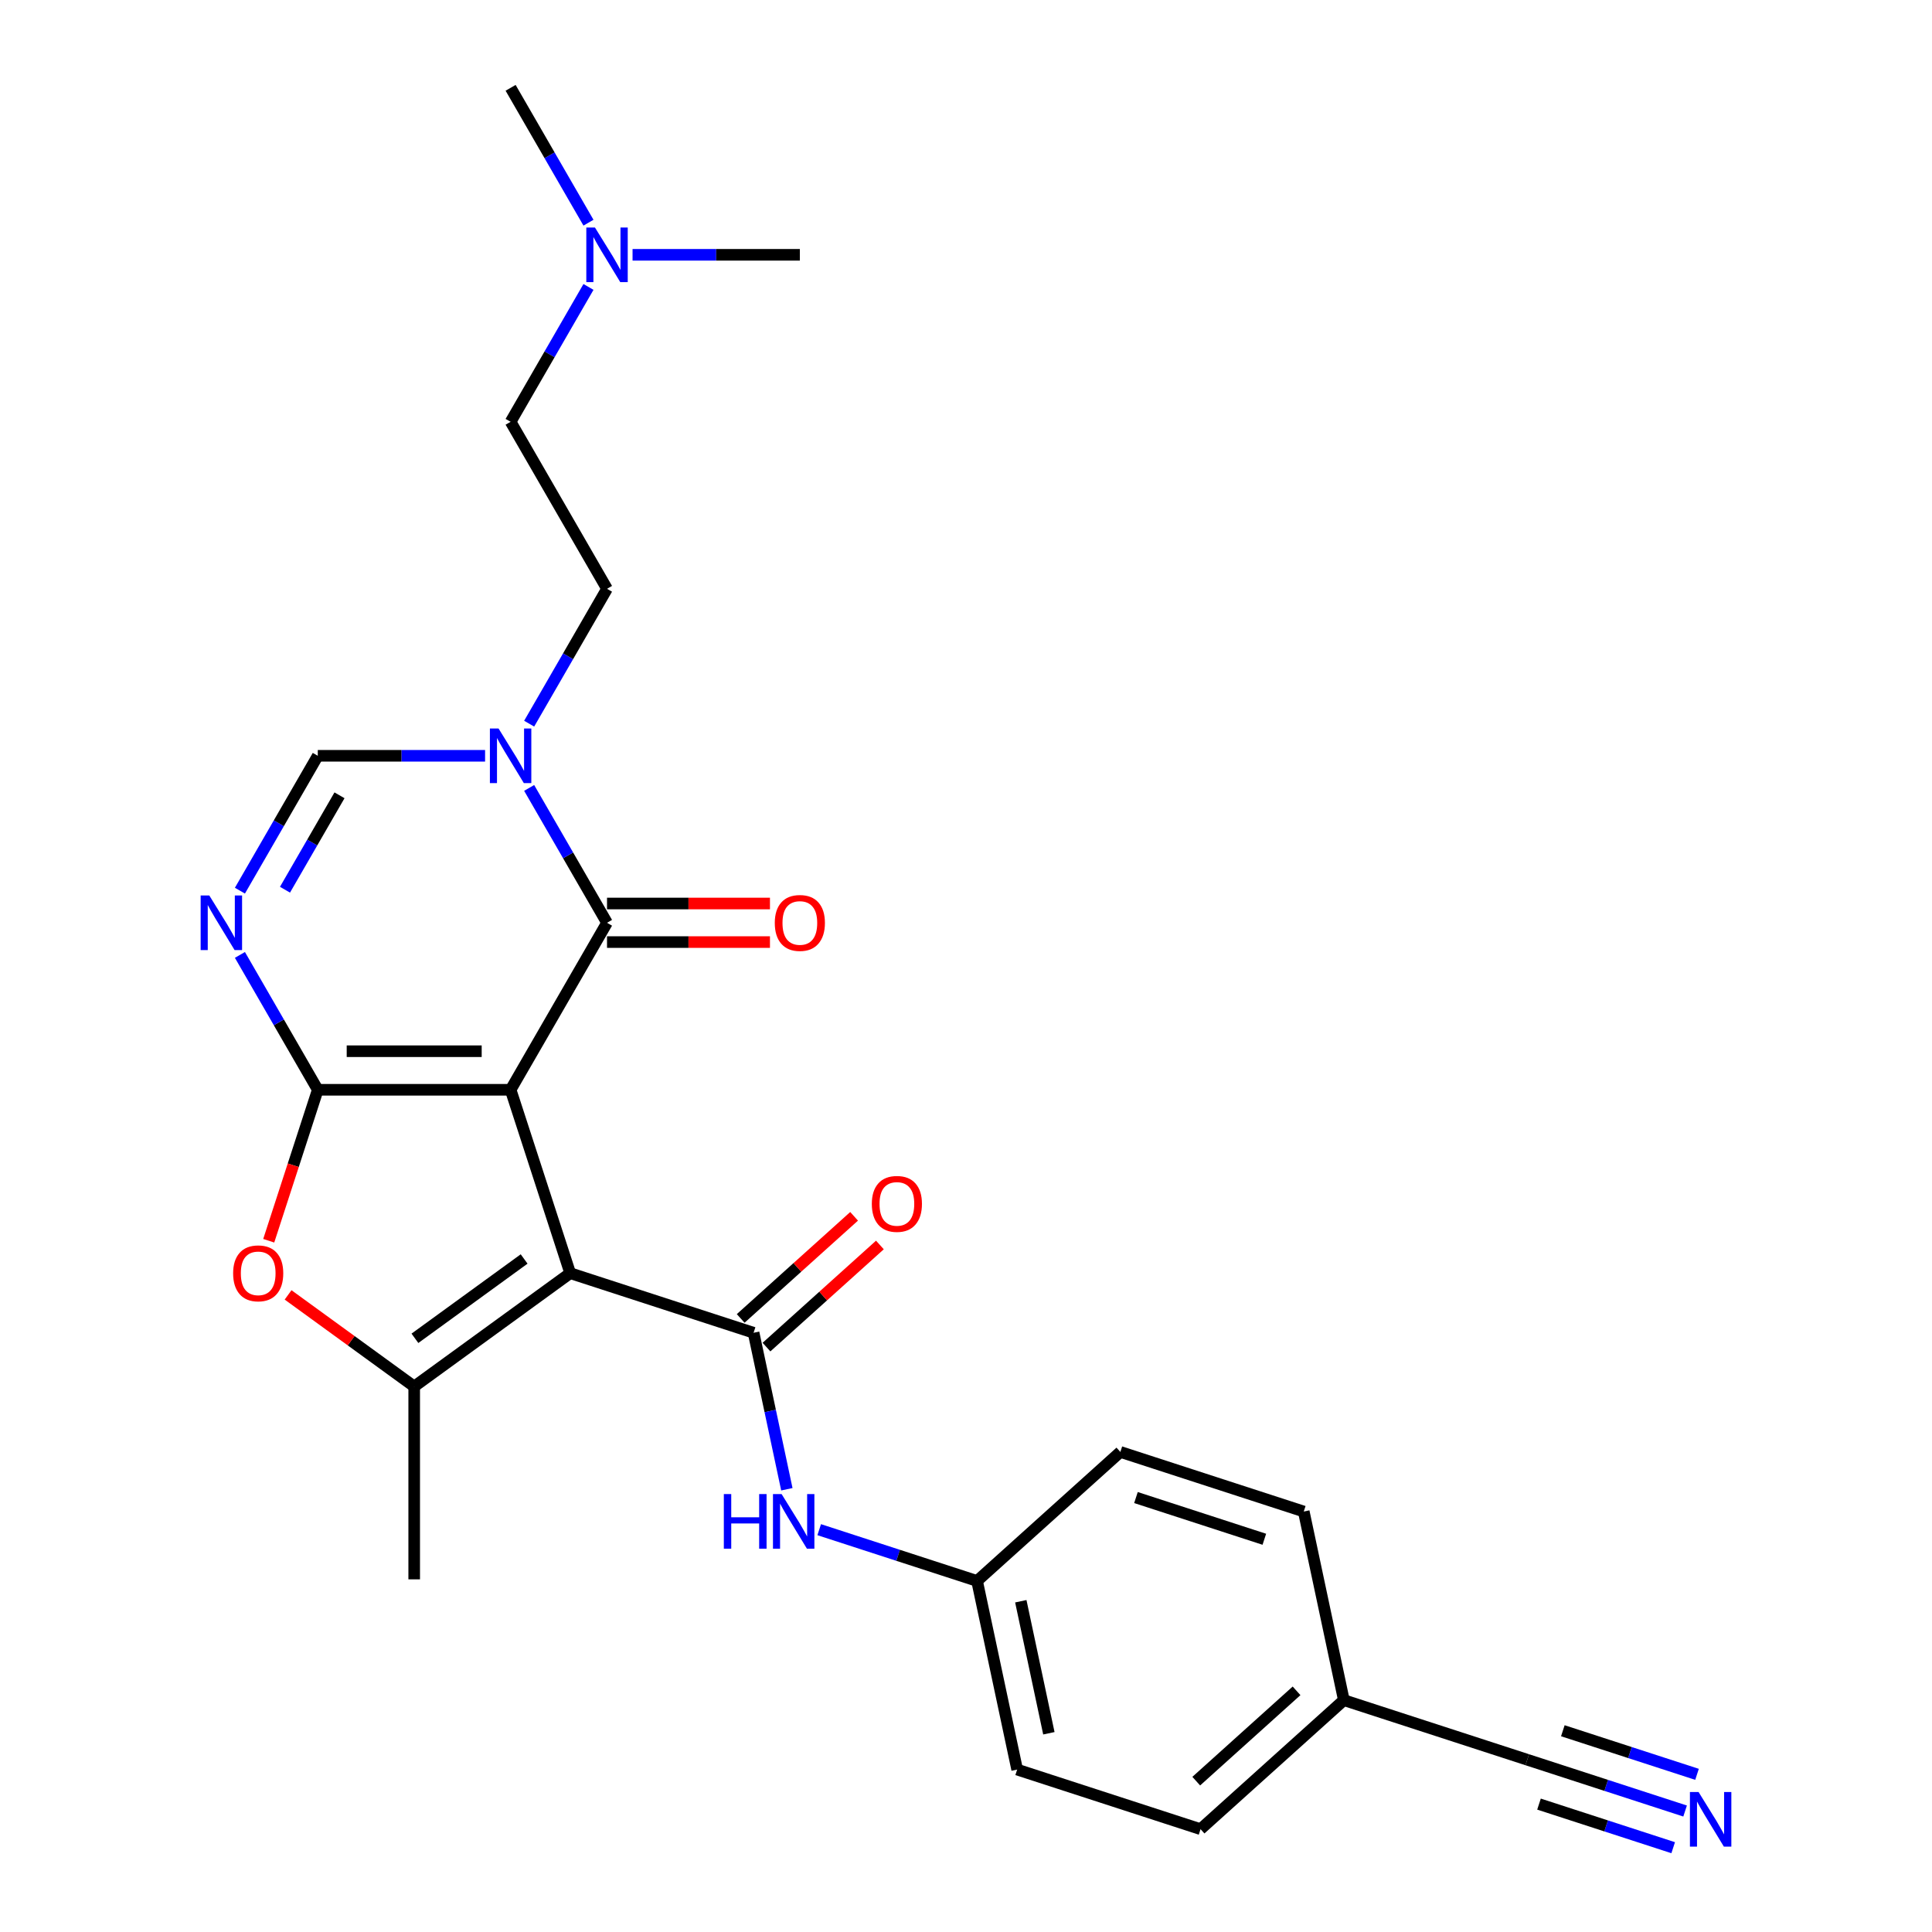 <?xml version='1.0' encoding='iso-8859-1'?>
<svg version='1.1' baseProfile='full'
              xmlns='http://www.w3.org/2000/svg'
                      xmlns:rdkit='http://www.rdkit.org/xml'
                      xmlns:xlink='http://www.w3.org/1999/xlink'
                  xml:space='preserve'
width='1000px' height='1000px' viewBox='0 0 1000 1000'>
<!-- END OF HEADER -->
<rect style='opacity:1.0;fill:#FFFFFF;stroke:none' width='1000' height='1000' x='0' y='0'> </rect>
<path class='bond-0' d='M 264.291,564.071 L 295.133,658.994' style='fill:none;fill-rule:evenodd;stroke:#000000;stroke-width:6px;stroke-linecap:butt;stroke-linejoin:miter;stroke-opacity:1' />
<path class='bond-1' d='M 264.291,564.071 L 164.483,564.071' style='fill:none;fill-rule:evenodd;stroke:#000000;stroke-width:6px;stroke-linecap:butt;stroke-linejoin:miter;stroke-opacity:1' />
<path class='bond-1' d='M 249.319,544.109 L 179.454,544.109' style='fill:none;fill-rule:evenodd;stroke:#000000;stroke-width:6px;stroke-linecap:butt;stroke-linejoin:miter;stroke-opacity:1' />
<path class='bond-2' d='M 264.291,564.071 L 314.194,477.635' style='fill:none;fill-rule:evenodd;stroke:#000000;stroke-width:6px;stroke-linecap:butt;stroke-linejoin:miter;stroke-opacity:1' />
<path class='bond-4' d='M 295.133,658.994 L 390.056,689.836' style='fill:none;fill-rule:evenodd;stroke:#000000;stroke-width:6px;stroke-linecap:butt;stroke-linejoin:miter;stroke-opacity:1' />
<path class='bond-5' d='M 295.133,658.994 L 214.387,717.659' style='fill:none;fill-rule:evenodd;stroke:#000000;stroke-width:6px;stroke-linecap:butt;stroke-linejoin:miter;stroke-opacity:1' />
<path class='bond-5' d='M 271.288,651.644 L 214.766,692.71' style='fill:none;fill-rule:evenodd;stroke:#000000;stroke-width:6px;stroke-linecap:butt;stroke-linejoin:miter;stroke-opacity:1' />
<path class='bond-3' d='M 164.483,564.071 L 144.331,529.167' style='fill:none;fill-rule:evenodd;stroke:#000000;stroke-width:6px;stroke-linecap:butt;stroke-linejoin:miter;stroke-opacity:1' />
<path class='bond-3' d='M 144.331,529.167 L 124.179,494.263' style='fill:none;fill-rule:evenodd;stroke:#0000FF;stroke-width:6px;stroke-linecap:butt;stroke-linejoin:miter;stroke-opacity:1' />
<path class='bond-6' d='M 164.483,564.071 L 151.789,603.139' style='fill:none;fill-rule:evenodd;stroke:#000000;stroke-width:6px;stroke-linecap:butt;stroke-linejoin:miter;stroke-opacity:1' />
<path class='bond-6' d='M 151.789,603.139 L 139.095,642.206' style='fill:none;fill-rule:evenodd;stroke:#FF0000;stroke-width:6px;stroke-linecap:butt;stroke-linejoin:miter;stroke-opacity:1' />
<path class='bond-7' d='M 314.194,477.635 L 294.043,442.731' style='fill:none;fill-rule:evenodd;stroke:#000000;stroke-width:6px;stroke-linecap:butt;stroke-linejoin:miter;stroke-opacity:1' />
<path class='bond-7' d='M 294.043,442.731 L 273.891,407.827' style='fill:none;fill-rule:evenodd;stroke:#0000FF;stroke-width:6px;stroke-linecap:butt;stroke-linejoin:miter;stroke-opacity:1' />
<path class='bond-13' d='M 314.194,487.616 L 356.363,487.616' style='fill:none;fill-rule:evenodd;stroke:#000000;stroke-width:6px;stroke-linecap:butt;stroke-linejoin:miter;stroke-opacity:1' />
<path class='bond-13' d='M 356.363,487.616 L 398.532,487.616' style='fill:none;fill-rule:evenodd;stroke:#FF0000;stroke-width:6px;stroke-linecap:butt;stroke-linejoin:miter;stroke-opacity:1' />
<path class='bond-13' d='M 314.194,467.654 L 356.363,467.654' style='fill:none;fill-rule:evenodd;stroke:#000000;stroke-width:6px;stroke-linecap:butt;stroke-linejoin:miter;stroke-opacity:1' />
<path class='bond-13' d='M 356.363,467.654 L 398.532,467.654' style='fill:none;fill-rule:evenodd;stroke:#FF0000;stroke-width:6px;stroke-linecap:butt;stroke-linejoin:miter;stroke-opacity:1' />
<path class='bond-27' d='M 124.179,461.007 L 144.331,426.103' style='fill:none;fill-rule:evenodd;stroke:#0000FF;stroke-width:6px;stroke-linecap:butt;stroke-linejoin:miter;stroke-opacity:1' />
<path class='bond-27' d='M 144.331,426.103 L 164.483,391.199' style='fill:none;fill-rule:evenodd;stroke:#000000;stroke-width:6px;stroke-linecap:butt;stroke-linejoin:miter;stroke-opacity:1' />
<path class='bond-27' d='M 147.512,460.516 L 161.618,436.084' style='fill:none;fill-rule:evenodd;stroke:#0000FF;stroke-width:6px;stroke-linecap:butt;stroke-linejoin:miter;stroke-opacity:1' />
<path class='bond-27' d='M 161.618,436.084 L 175.724,411.651' style='fill:none;fill-rule:evenodd;stroke:#000000;stroke-width:6px;stroke-linecap:butt;stroke-linejoin:miter;stroke-opacity:1' />
<path class='bond-9' d='M 390.056,689.836 L 398.664,730.335' style='fill:none;fill-rule:evenodd;stroke:#000000;stroke-width:6px;stroke-linecap:butt;stroke-linejoin:miter;stroke-opacity:1' />
<path class='bond-9' d='M 398.664,730.335 L 407.273,770.835' style='fill:none;fill-rule:evenodd;stroke:#0000FF;stroke-width:6px;stroke-linecap:butt;stroke-linejoin:miter;stroke-opacity:1' />
<path class='bond-12' d='M 396.734,697.253 L 426.085,670.826' style='fill:none;fill-rule:evenodd;stroke:#000000;stroke-width:6px;stroke-linecap:butt;stroke-linejoin:miter;stroke-opacity:1' />
<path class='bond-12' d='M 426.085,670.826 L 455.436,644.398' style='fill:none;fill-rule:evenodd;stroke:#FF0000;stroke-width:6px;stroke-linecap:butt;stroke-linejoin:miter;stroke-opacity:1' />
<path class='bond-12' d='M 383.377,682.419 L 412.728,655.991' style='fill:none;fill-rule:evenodd;stroke:#000000;stroke-width:6px;stroke-linecap:butt;stroke-linejoin:miter;stroke-opacity:1' />
<path class='bond-12' d='M 412.728,655.991 L 442.079,629.564' style='fill:none;fill-rule:evenodd;stroke:#FF0000;stroke-width:6px;stroke-linecap:butt;stroke-linejoin:miter;stroke-opacity:1' />
<path class='bond-19' d='M 214.387,717.659 L 214.387,817.467' style='fill:none;fill-rule:evenodd;stroke:#000000;stroke-width:6px;stroke-linecap:butt;stroke-linejoin:miter;stroke-opacity:1' />
<path class='bond-26' d='M 214.387,717.659 L 181.749,693.946' style='fill:none;fill-rule:evenodd;stroke:#000000;stroke-width:6px;stroke-linecap:butt;stroke-linejoin:miter;stroke-opacity:1' />
<path class='bond-26' d='M 181.749,693.946 L 149.111,670.234' style='fill:none;fill-rule:evenodd;stroke:#FF0000;stroke-width:6px;stroke-linecap:butt;stroke-linejoin:miter;stroke-opacity:1' />
<path class='bond-8' d='M 251.076,391.199 L 207.779,391.199' style='fill:none;fill-rule:evenodd;stroke:#0000FF;stroke-width:6px;stroke-linecap:butt;stroke-linejoin:miter;stroke-opacity:1' />
<path class='bond-8' d='M 207.779,391.199 L 164.483,391.199' style='fill:none;fill-rule:evenodd;stroke:#000000;stroke-width:6px;stroke-linecap:butt;stroke-linejoin:miter;stroke-opacity:1' />
<path class='bond-14' d='M 273.891,374.571 L 294.043,339.667' style='fill:none;fill-rule:evenodd;stroke:#0000FF;stroke-width:6px;stroke-linecap:butt;stroke-linejoin:miter;stroke-opacity:1' />
<path class='bond-14' d='M 294.043,339.667 L 314.194,304.763' style='fill:none;fill-rule:evenodd;stroke:#000000;stroke-width:6px;stroke-linecap:butt;stroke-linejoin:miter;stroke-opacity:1' />
<path class='bond-15' d='M 424.021,791.756 L 464.876,805.031' style='fill:none;fill-rule:evenodd;stroke:#0000FF;stroke-width:6px;stroke-linecap:butt;stroke-linejoin:miter;stroke-opacity:1' />
<path class='bond-15' d='M 464.876,805.031 L 505.73,818.305' style='fill:none;fill-rule:evenodd;stroke:#000000;stroke-width:6px;stroke-linecap:butt;stroke-linejoin:miter;stroke-opacity:1' />
<path class='bond-10' d='M 872.207,937.381 L 831.352,924.106' style='fill:none;fill-rule:evenodd;stroke:#0000FF;stroke-width:6px;stroke-linecap:butt;stroke-linejoin:miter;stroke-opacity:1' />
<path class='bond-10' d='M 831.352,924.106 L 790.498,910.832' style='fill:none;fill-rule:evenodd;stroke:#000000;stroke-width:6px;stroke-linecap:butt;stroke-linejoin:miter;stroke-opacity:1' />
<path class='bond-10' d='M 878.375,918.396 L 843.649,907.113' style='fill:none;fill-rule:evenodd;stroke:#0000FF;stroke-width:6px;stroke-linecap:butt;stroke-linejoin:miter;stroke-opacity:1' />
<path class='bond-10' d='M 843.649,907.113 L 808.923,895.83' style='fill:none;fill-rule:evenodd;stroke:#000000;stroke-width:6px;stroke-linecap:butt;stroke-linejoin:miter;stroke-opacity:1' />
<path class='bond-10' d='M 866.038,956.365 L 831.312,945.082' style='fill:none;fill-rule:evenodd;stroke:#0000FF;stroke-width:6px;stroke-linecap:butt;stroke-linejoin:miter;stroke-opacity:1' />
<path class='bond-10' d='M 831.312,945.082 L 796.586,933.799' style='fill:none;fill-rule:evenodd;stroke:#000000;stroke-width:6px;stroke-linecap:butt;stroke-linejoin:miter;stroke-opacity:1' />
<path class='bond-11' d='M 790.498,910.832 L 695.575,879.99' style='fill:none;fill-rule:evenodd;stroke:#000000;stroke-width:6px;stroke-linecap:butt;stroke-linejoin:miter;stroke-opacity:1' />
<path class='bond-18' d='M 314.194,304.763 L 264.291,218.327' style='fill:none;fill-rule:evenodd;stroke:#000000;stroke-width:6px;stroke-linecap:butt;stroke-linejoin:miter;stroke-opacity:1' />
<path class='bond-20' d='M 505.73,818.305 L 579.901,751.521' style='fill:none;fill-rule:evenodd;stroke:#000000;stroke-width:6px;stroke-linecap:butt;stroke-linejoin:miter;stroke-opacity:1' />
<path class='bond-21' d='M 505.73,818.305 L 526.481,915.932' style='fill:none;fill-rule:evenodd;stroke:#000000;stroke-width:6px;stroke-linecap:butt;stroke-linejoin:miter;stroke-opacity:1' />
<path class='bond-21' d='M 528.368,828.799 L 542.894,897.138' style='fill:none;fill-rule:evenodd;stroke:#000000;stroke-width:6px;stroke-linecap:butt;stroke-linejoin:miter;stroke-opacity:1' />
<path class='bond-16' d='M 695.575,879.99 L 621.404,946.774' style='fill:none;fill-rule:evenodd;stroke:#000000;stroke-width:6px;stroke-linecap:butt;stroke-linejoin:miter;stroke-opacity:1' />
<path class='bond-16' d='M 671.093,875.173 L 619.173,921.922' style='fill:none;fill-rule:evenodd;stroke:#000000;stroke-width:6px;stroke-linecap:butt;stroke-linejoin:miter;stroke-opacity:1' />
<path class='bond-28' d='M 695.575,879.99 L 674.824,782.363' style='fill:none;fill-rule:evenodd;stroke:#000000;stroke-width:6px;stroke-linecap:butt;stroke-linejoin:miter;stroke-opacity:1' />
<path class='bond-17' d='M 304.594,148.519 L 284.442,183.423' style='fill:none;fill-rule:evenodd;stroke:#0000FF;stroke-width:6px;stroke-linecap:butt;stroke-linejoin:miter;stroke-opacity:1' />
<path class='bond-17' d='M 284.442,183.423 L 264.291,218.327' style='fill:none;fill-rule:evenodd;stroke:#000000;stroke-width:6px;stroke-linecap:butt;stroke-linejoin:miter;stroke-opacity:1' />
<path class='bond-24' d='M 304.594,115.263 L 284.442,80.359' style='fill:none;fill-rule:evenodd;stroke:#0000FF;stroke-width:6px;stroke-linecap:butt;stroke-linejoin:miter;stroke-opacity:1' />
<path class='bond-24' d='M 284.442,80.359 L 264.291,45.455' style='fill:none;fill-rule:evenodd;stroke:#000000;stroke-width:6px;stroke-linecap:butt;stroke-linejoin:miter;stroke-opacity:1' />
<path class='bond-25' d='M 327.409,131.891 L 370.706,131.891' style='fill:none;fill-rule:evenodd;stroke:#0000FF;stroke-width:6px;stroke-linecap:butt;stroke-linejoin:miter;stroke-opacity:1' />
<path class='bond-25' d='M 370.706,131.891 L 414.002,131.891' style='fill:none;fill-rule:evenodd;stroke:#000000;stroke-width:6px;stroke-linecap:butt;stroke-linejoin:miter;stroke-opacity:1' />
<path class='bond-22' d='M 579.901,751.521 L 674.824,782.363' style='fill:none;fill-rule:evenodd;stroke:#000000;stroke-width:6px;stroke-linecap:butt;stroke-linejoin:miter;stroke-opacity:1' />
<path class='bond-22' d='M 587.971,775.132 L 654.417,796.721' style='fill:none;fill-rule:evenodd;stroke:#000000;stroke-width:6px;stroke-linecap:butt;stroke-linejoin:miter;stroke-opacity:1' />
<path class='bond-23' d='M 526.481,915.932 L 621.404,946.774' style='fill:none;fill-rule:evenodd;stroke:#000000;stroke-width:6px;stroke-linecap:butt;stroke-linejoin:miter;stroke-opacity:1' />
<path  class='atom-4' d='M 108.331 463.502
L 117.593 478.473
Q 118.511 479.95, 119.989 482.625
Q 121.466 485.3, 121.546 485.46
L 121.546 463.502
L 125.298 463.502
L 125.298 491.768
L 121.426 491.768
L 111.485 475.399
Q 110.327 473.483, 109.09 471.287
Q 107.892 469.091, 107.533 468.413
L 107.533 491.768
L 103.86 491.768
L 103.86 463.502
L 108.331 463.502
' fill='#0000FF'/>
<path  class='atom-7' d='M 120.666 659.074
Q 120.666 652.287, 124.019 648.494
Q 127.373 644.701, 133.641 644.701
Q 139.908 644.701, 143.262 648.494
Q 146.616 652.287, 146.616 659.074
Q 146.616 665.94, 143.222 669.853
Q 139.829 673.725, 133.641 673.725
Q 127.413 673.725, 124.019 669.853
Q 120.666 665.98, 120.666 659.074
M 133.641 670.532
Q 137.952 670.532, 140.268 667.657
Q 142.623 664.743, 142.623 659.074
Q 142.623 653.524, 140.268 650.73
Q 137.952 647.895, 133.641 647.895
Q 129.329 647.895, 126.973 650.69
Q 124.658 653.484, 124.658 659.074
Q 124.658 664.783, 126.973 667.657
Q 129.329 670.532, 133.641 670.532
' fill='#FF0000'/>
<path  class='atom-8' d='M 258.043 377.066
L 267.305 392.037
Q 268.223 393.514, 269.7 396.189
Q 271.177 398.864, 271.257 399.024
L 271.257 377.066
L 275.01 377.066
L 275.01 405.332
L 271.137 405.332
L 261.197 388.963
Q 260.039 387.047, 258.801 384.851
Q 257.603 382.655, 257.244 381.977
L 257.244 405.332
L 253.571 405.332
L 253.571 377.066
L 258.043 377.066
' fill='#0000FF'/>
<path  class='atom-10' d='M 374.657 773.33
L 378.489 773.33
L 378.489 785.347
L 392.941 785.347
L 392.941 773.33
L 396.774 773.33
L 396.774 801.596
L 392.941 801.596
L 392.941 788.541
L 378.489 788.541
L 378.489 801.596
L 374.657 801.596
L 374.657 773.33
' fill='#0000FF'/>
<path  class='atom-10' d='M 404.559 773.33
L 413.821 788.301
Q 414.739 789.778, 416.216 792.453
Q 417.694 795.128, 417.774 795.288
L 417.774 773.33
L 421.526 773.33
L 421.526 801.596
L 417.654 801.596
L 407.713 785.227
Q 406.555 783.311, 405.317 781.115
Q 404.12 778.919, 403.76 778.241
L 403.76 801.596
L 400.088 801.596
L 400.088 773.33
L 404.559 773.33
' fill='#0000FF'/>
<path  class='atom-11' d='M 879.173 927.541
L 888.435 942.513
Q 889.353 943.99, 890.831 946.665
Q 892.308 949.34, 892.388 949.499
L 892.388 927.541
L 896.14 927.541
L 896.14 955.807
L 892.268 955.807
L 882.327 939.439
Q 881.169 937.522, 879.932 935.326
Q 878.734 933.131, 878.375 932.452
L 878.375 955.807
L 874.702 955.807
L 874.702 927.541
L 879.173 927.541
' fill='#0000FF'/>
<path  class='atom-13' d='M 451.252 623.131
Q 451.252 616.345, 454.606 612.552
Q 457.959 608.759, 464.227 608.759
Q 470.495 608.759, 473.849 612.552
Q 477.202 616.345, 477.202 623.131
Q 477.202 629.998, 473.809 633.911
Q 470.415 637.783, 464.227 637.783
Q 457.999 637.783, 454.606 633.911
Q 451.252 630.038, 451.252 623.131
M 464.227 634.589
Q 468.539 634.589, 470.855 631.715
Q 473.21 628.801, 473.21 623.131
Q 473.21 617.582, 470.855 614.788
Q 468.539 611.953, 464.227 611.953
Q 459.916 611.953, 457.56 614.748
Q 455.245 617.542, 455.245 623.131
Q 455.245 628.84, 457.56 631.715
Q 459.916 634.589, 464.227 634.589
' fill='#FF0000'/>
<path  class='atom-14' d='M 401.027 477.715
Q 401.027 470.928, 404.381 467.135
Q 407.734 463.342, 414.002 463.342
Q 420.27 463.342, 423.624 467.135
Q 426.977 470.928, 426.977 477.715
Q 426.977 484.581, 423.584 488.494
Q 420.19 492.366, 414.002 492.366
Q 407.774 492.366, 404.381 488.494
Q 401.027 484.621, 401.027 477.715
M 414.002 489.173
Q 418.314 489.173, 420.629 486.298
Q 422.985 483.384, 422.985 477.715
Q 422.985 472.165, 420.629 469.371
Q 418.314 466.536, 414.002 466.536
Q 409.691 466.536, 407.335 469.331
Q 405.02 472.125, 405.02 477.715
Q 405.02 483.424, 407.335 486.298
Q 409.691 489.173, 414.002 489.173
' fill='#FF0000'/>
<path  class='atom-18' d='M 307.947 117.758
L 317.209 132.729
Q 318.127 134.206, 319.604 136.881
Q 321.081 139.556, 321.161 139.716
L 321.161 117.758
L 324.914 117.758
L 324.914 146.023
L 321.041 146.023
L 311.1 129.655
Q 309.943 127.739, 308.705 125.543
Q 307.507 123.347, 307.148 122.668
L 307.148 146.023
L 303.475 146.023
L 303.475 117.758
L 307.947 117.758
' fill='#0000FF'/>
</svg>
